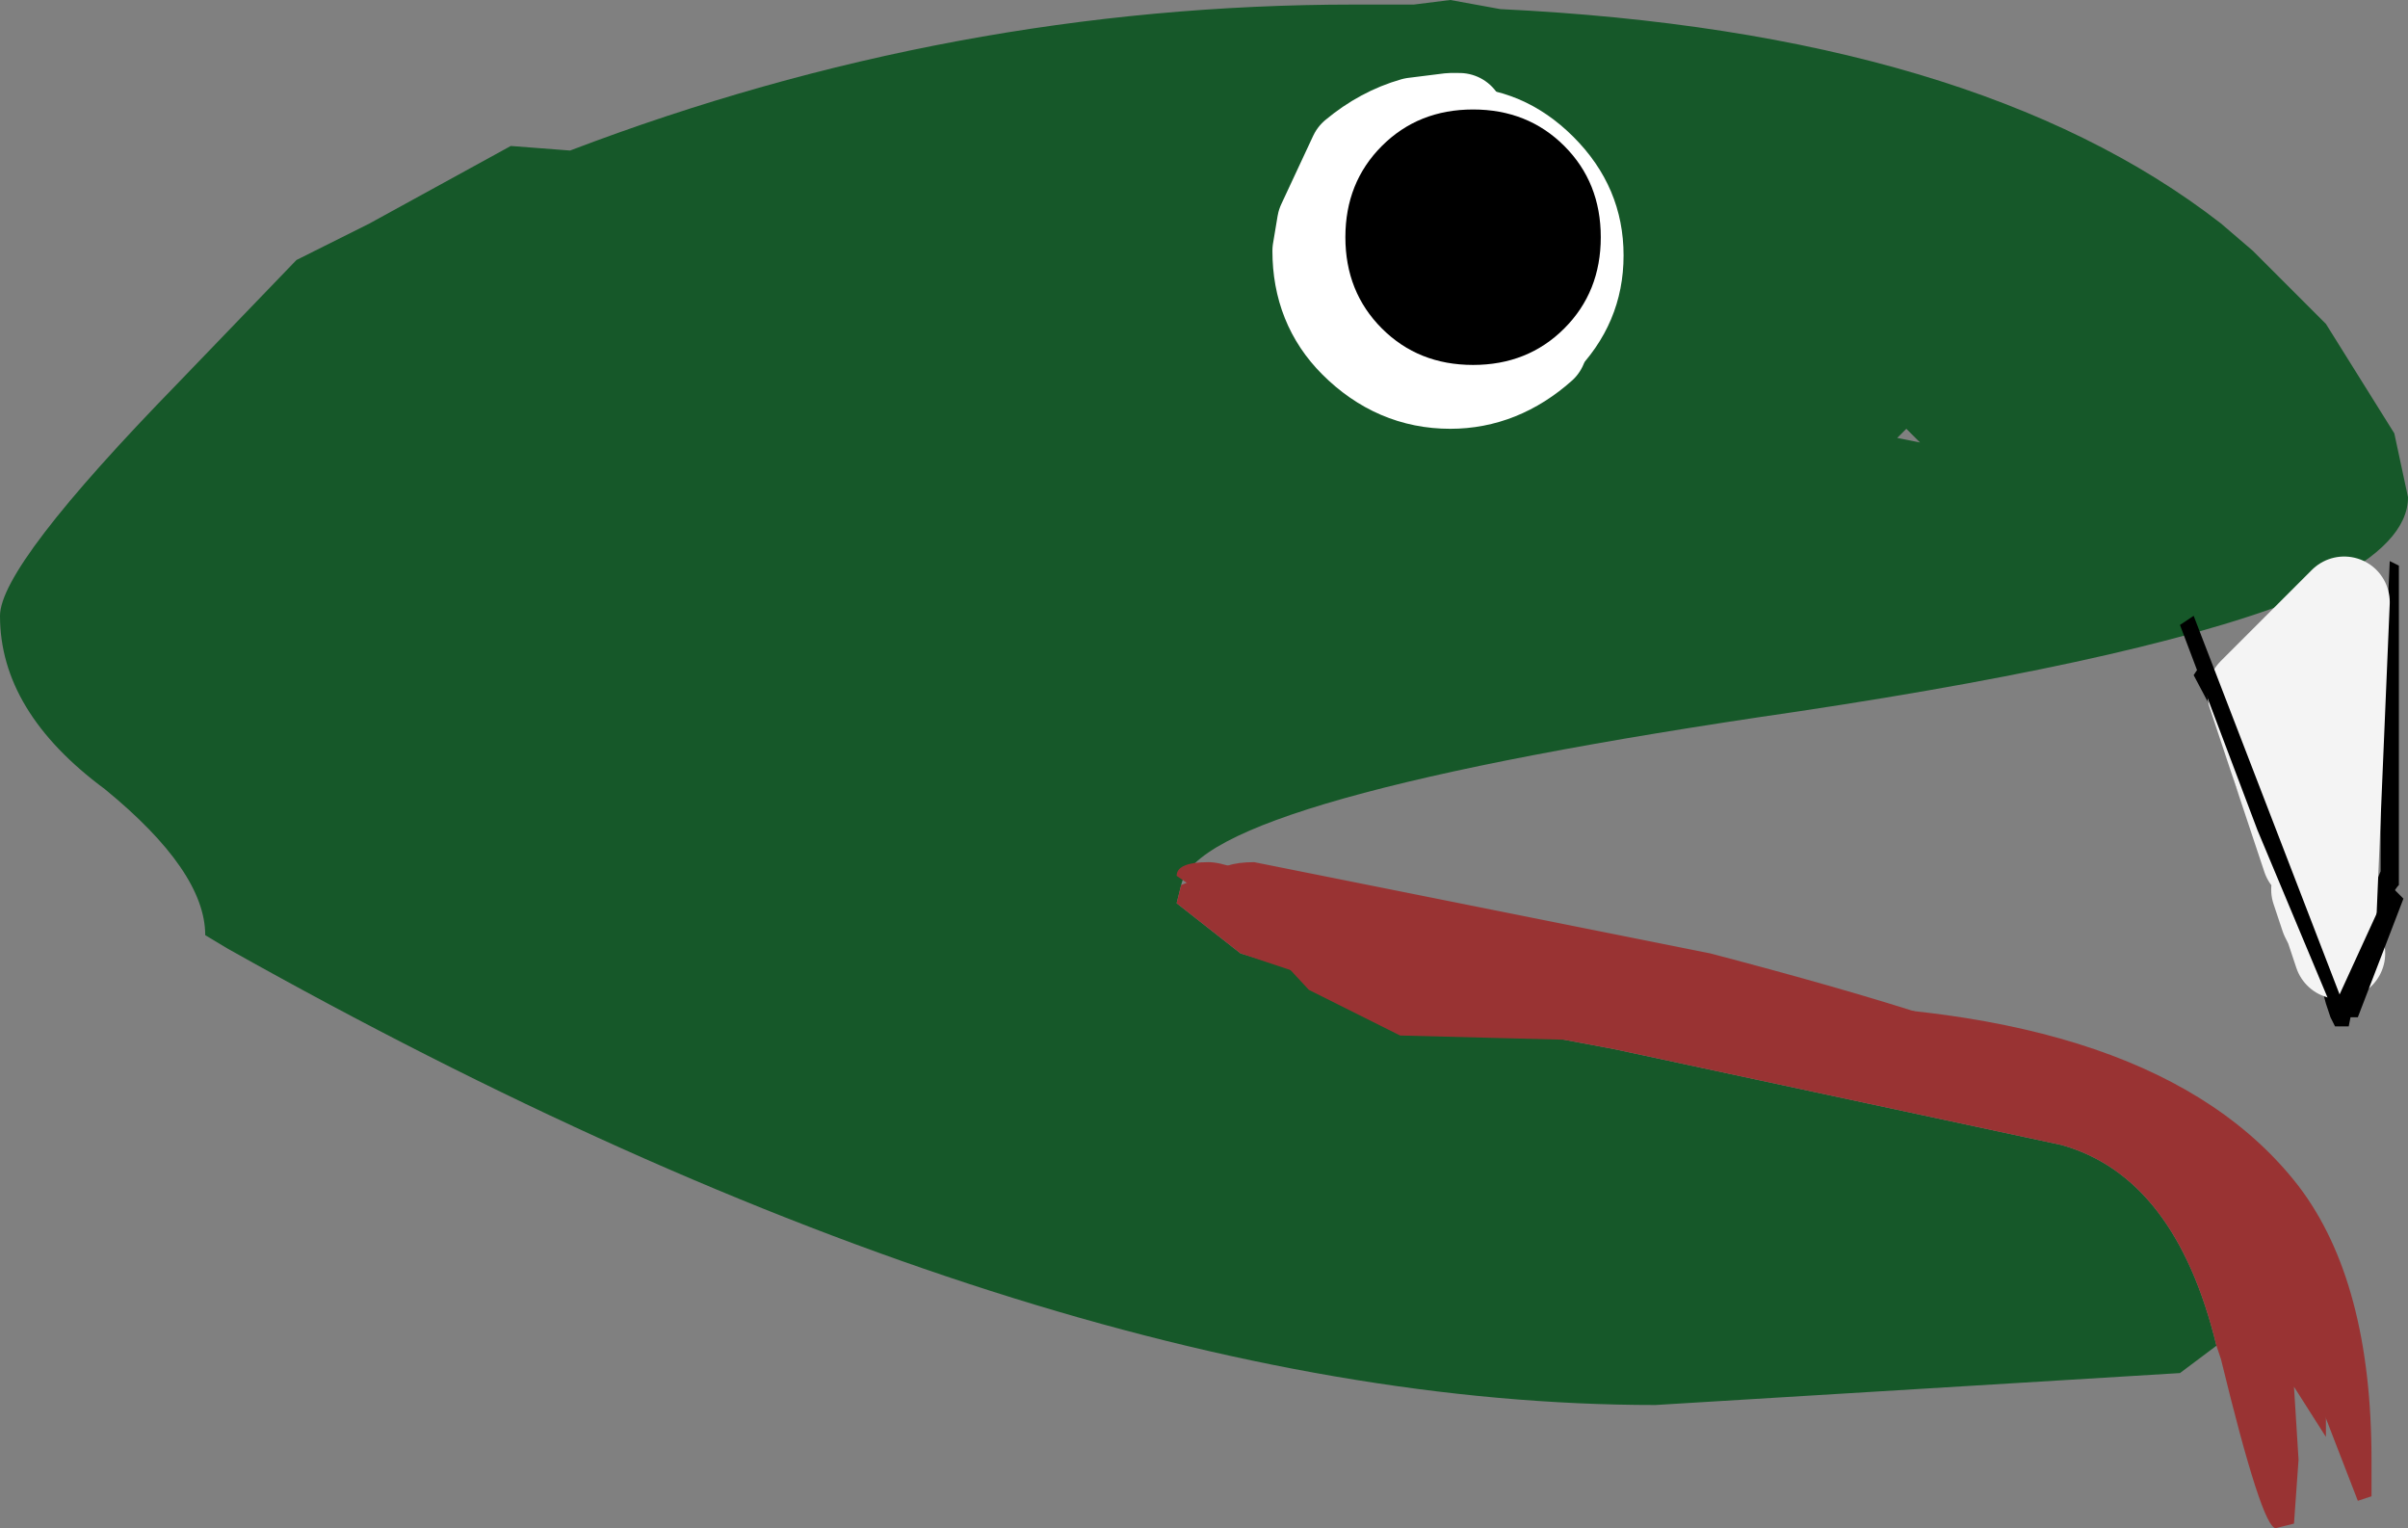 <?xml version="1.0" encoding="UTF-8" standalone="no"?>
<svg xmlns:xlink="http://www.w3.org/1999/xlink" height="16.75px" width="26.4px" xmlns="http://www.w3.org/2000/svg">
  <rect width="100%" height="100%" fill="#808080" stroke="none"/>
  <g transform="matrix(1.0, 0.0, 0.0, 1.0, -60.5, -40.3)">
    <path d="M84.8 55.05 L84.4 55.35 78.65 55.7 Q71.9 55.7 63.0 50.7 L62.75 50.55 Q62.75 49.85 61.65 48.95 60.5 48.1 60.5 47.05 60.5 46.5 62.45 44.5 L63.75 43.15 64.55 42.75 66.1 41.9 66.75 41.95 Q70.95 40.35 75.35 40.35 L76.0 40.35 76.4 40.3 76.95 40.4 Q82.15 40.65 84.85 42.75 L85.2 43.05 86.0 43.85 86.75 45.05 86.9 45.75 Q86.9 46.25 86.0 46.7 L86.0 46.6 85.85 46.8 Q84.2 47.5 80.2 48.1 73.65 49.05 73.45 50.0 L73.4 50.2 74.1 50.75 76.6 51.5 78.2 51.8 83.1 52.85 Q84.35 53.2 84.8 55.05 M81.45 45.05 L81.4 45.0 81.35 45.05 81.3 45.1 81.55 45.15 81.45 45.05 M77.4 44.1 L77.7 43.85 78.05 43.0 78.05 42.75 77.85 42.35 77.6 41.95 77.1 41.65 76.75 41.6 76.5 41.6 76.4 41.6 76.0 41.65 Q75.65 41.75 75.35 42.0 L75.0 42.75 74.95 43.05 Q74.95 43.65 75.35 44.05 75.8 44.5 76.4 44.5 76.95 44.5 77.4 44.1" fill="#165829" fill-rule="evenodd" stroke="none"/>
    <path d="M86.0 46.7 L86.0 47.1 85.3 47.8 85.2 47.4 85.85 46.8 86.0 46.6 86.0 46.7 M86.15 50.75 L86.35 50.45 86.6 49.85 86.6 48.7 86.7 46.45 86.8 46.5 86.8 50.0 Q86.65 50.15 86.45 51.05 L86.35 51.05 86.25 51.55 86.1 51.55 86.05 51.45 86.0 51.3 85.65 50.0 Q84.95 49.05 84.95 48.6 L85.0 48.55 84.55 47.7 84.65 47.55 Q85.15 48.05 85.1 48.5 L85.8 49.7 85.85 49.85 85.9 50.05 86.1 50.95 86.15 50.75 M85.3 47.8 L86.0 47.1 86.0 49.85 85.3 47.8" fill="#000000" fill-rule="evenodd" stroke="none"/>
    <path d="M73.45 50.0 L73.7 49.9 73.8 49.9 Q73.9 49.75 74.25 49.75 L79.25 50.75 Q82.3 51.55 82.9 51.95 83.6 51.95 84.65 52.55 L84.95 52.7 85.25 53.0 85.3 53.05 Q85.8 53.35 85.85 54.3 L85.85 54.65 86.0 54.9 86.0 56.05 85.65 55.5 85.7 56.3 85.65 57.0 85.45 57.05 Q85.3 57.05 84.85 55.2 L84.8 55.05 Q84.35 53.2 83.1 52.85 L78.2 51.8 76.6 51.5 76.2 51.4 75.3 51.15 74.1 50.75 73.4 50.2 73.45 50.0" fill="#993333" fill-rule="evenodd" stroke="none"/>
    <path d="M77.4 44.1 Q76.95 44.5 76.4 44.5 75.8 44.5 75.35 44.05 74.95 43.65 74.95 43.05 L75.0 42.75 75.35 42.0 Q75.65 41.75 76.0 41.65 L76.4 41.6 76.5 41.6 75.85 41.95 75.55 42.55 75.5 42.8 Q75.5 43.3 75.85 43.7 L76.0 43.85 Q76.35 44.2 76.85 44.2 L77.4 44.1" fill="#ffffff" fill-rule="evenodd" stroke="none"/>
    <path d="M86.0 47.1 L86.2 46.9 86.05 50.45 86.15 50.75 M85.8 49.7 L85.2 47.9 85.3 47.8 86.0 47.1 M85.9 50.05 L86.0 50.35 86.05 50.45" fill="none" stroke="#f4f4f4" stroke-linecap="round" stroke-linejoin="round" stroke-width="1.0"/>
    <path d="M77.4 44.1 Q76.95 44.5 76.4 44.5 75.8 44.5 75.35 44.05 74.95 43.65 74.95 43.05 L75.0 42.75 75.35 42.0 Q75.65 41.75 76.0 41.65 L76.4 41.6 76.5 41.6" fill="none" stroke="#ffffff" stroke-linecap="round" stroke-linejoin="round" stroke-width="1.0"/>
    <path d="M84.4 47.15 L84.55 47.05 86.15 51.2 86.7 50.0 86.85 50.15 86.35 51.45 86.2 51.45 86.2 51.4 86.15 51.55 85.25 49.4 84.4 47.15" fill="#000000" fill-rule="evenodd" stroke="none"/>
    <path d="M84.55 52.8 Q83.8 52.3 80.45 51.7 L80.4 51.85 79.5 51.75 79.1 51.7 78.5 51.7 79.05 51.4 79.7 51.5 79.85 51.3 Q84.15 51.3 85.7 53.3 86.5 54.35 86.5 56.3 L86.5 56.7 86.35 56.75 85.75 55.2 85.9 55.0 85.35 53.85 84.55 52.8 M76.5 51.15 L77.8 51.7 75.85 51.65 74.85 51.15 74.2 50.45 73.4 49.9 Q73.4 49.75 73.75 49.75 74.2 49.75 76.0 50.85 L76.5 51.15 M76.2 51.35 L76.15 51.25 76.0 51.25 76.1 51.35 76.2 51.35 M75.9 51.25 L75.4 51.0 75.4 51.05 75.9 51.25" fill="#993333" fill-rule="evenodd" stroke="none"/>
    <path d="M75.15 41.8 Q75.7 41.25 76.45 41.25 77.2 41.25 77.75 41.8 78.3 42.35 78.3 43.1 78.3 43.85 77.75 44.4 77.2 44.95 76.45 44.95 75.7 44.95 75.15 44.4 74.6 43.85 74.6 43.1 74.6 42.35 75.15 41.8" fill="#ffffff" fill-rule="evenodd" stroke="none"/>
    <path d="M77.65 43.9 Q77.25 44.3 76.65 44.3 76.05 44.3 75.65 43.9 75.25 43.5 75.25 42.9 75.25 42.3 75.65 41.9 76.05 41.5 76.65 41.5 77.25 41.5 77.65 41.9 78.05 42.3 78.05 42.9 78.05 43.5 77.65 43.9" fill="#000000" fill-rule="evenodd" stroke="none"/>
  </g>
</svg>
